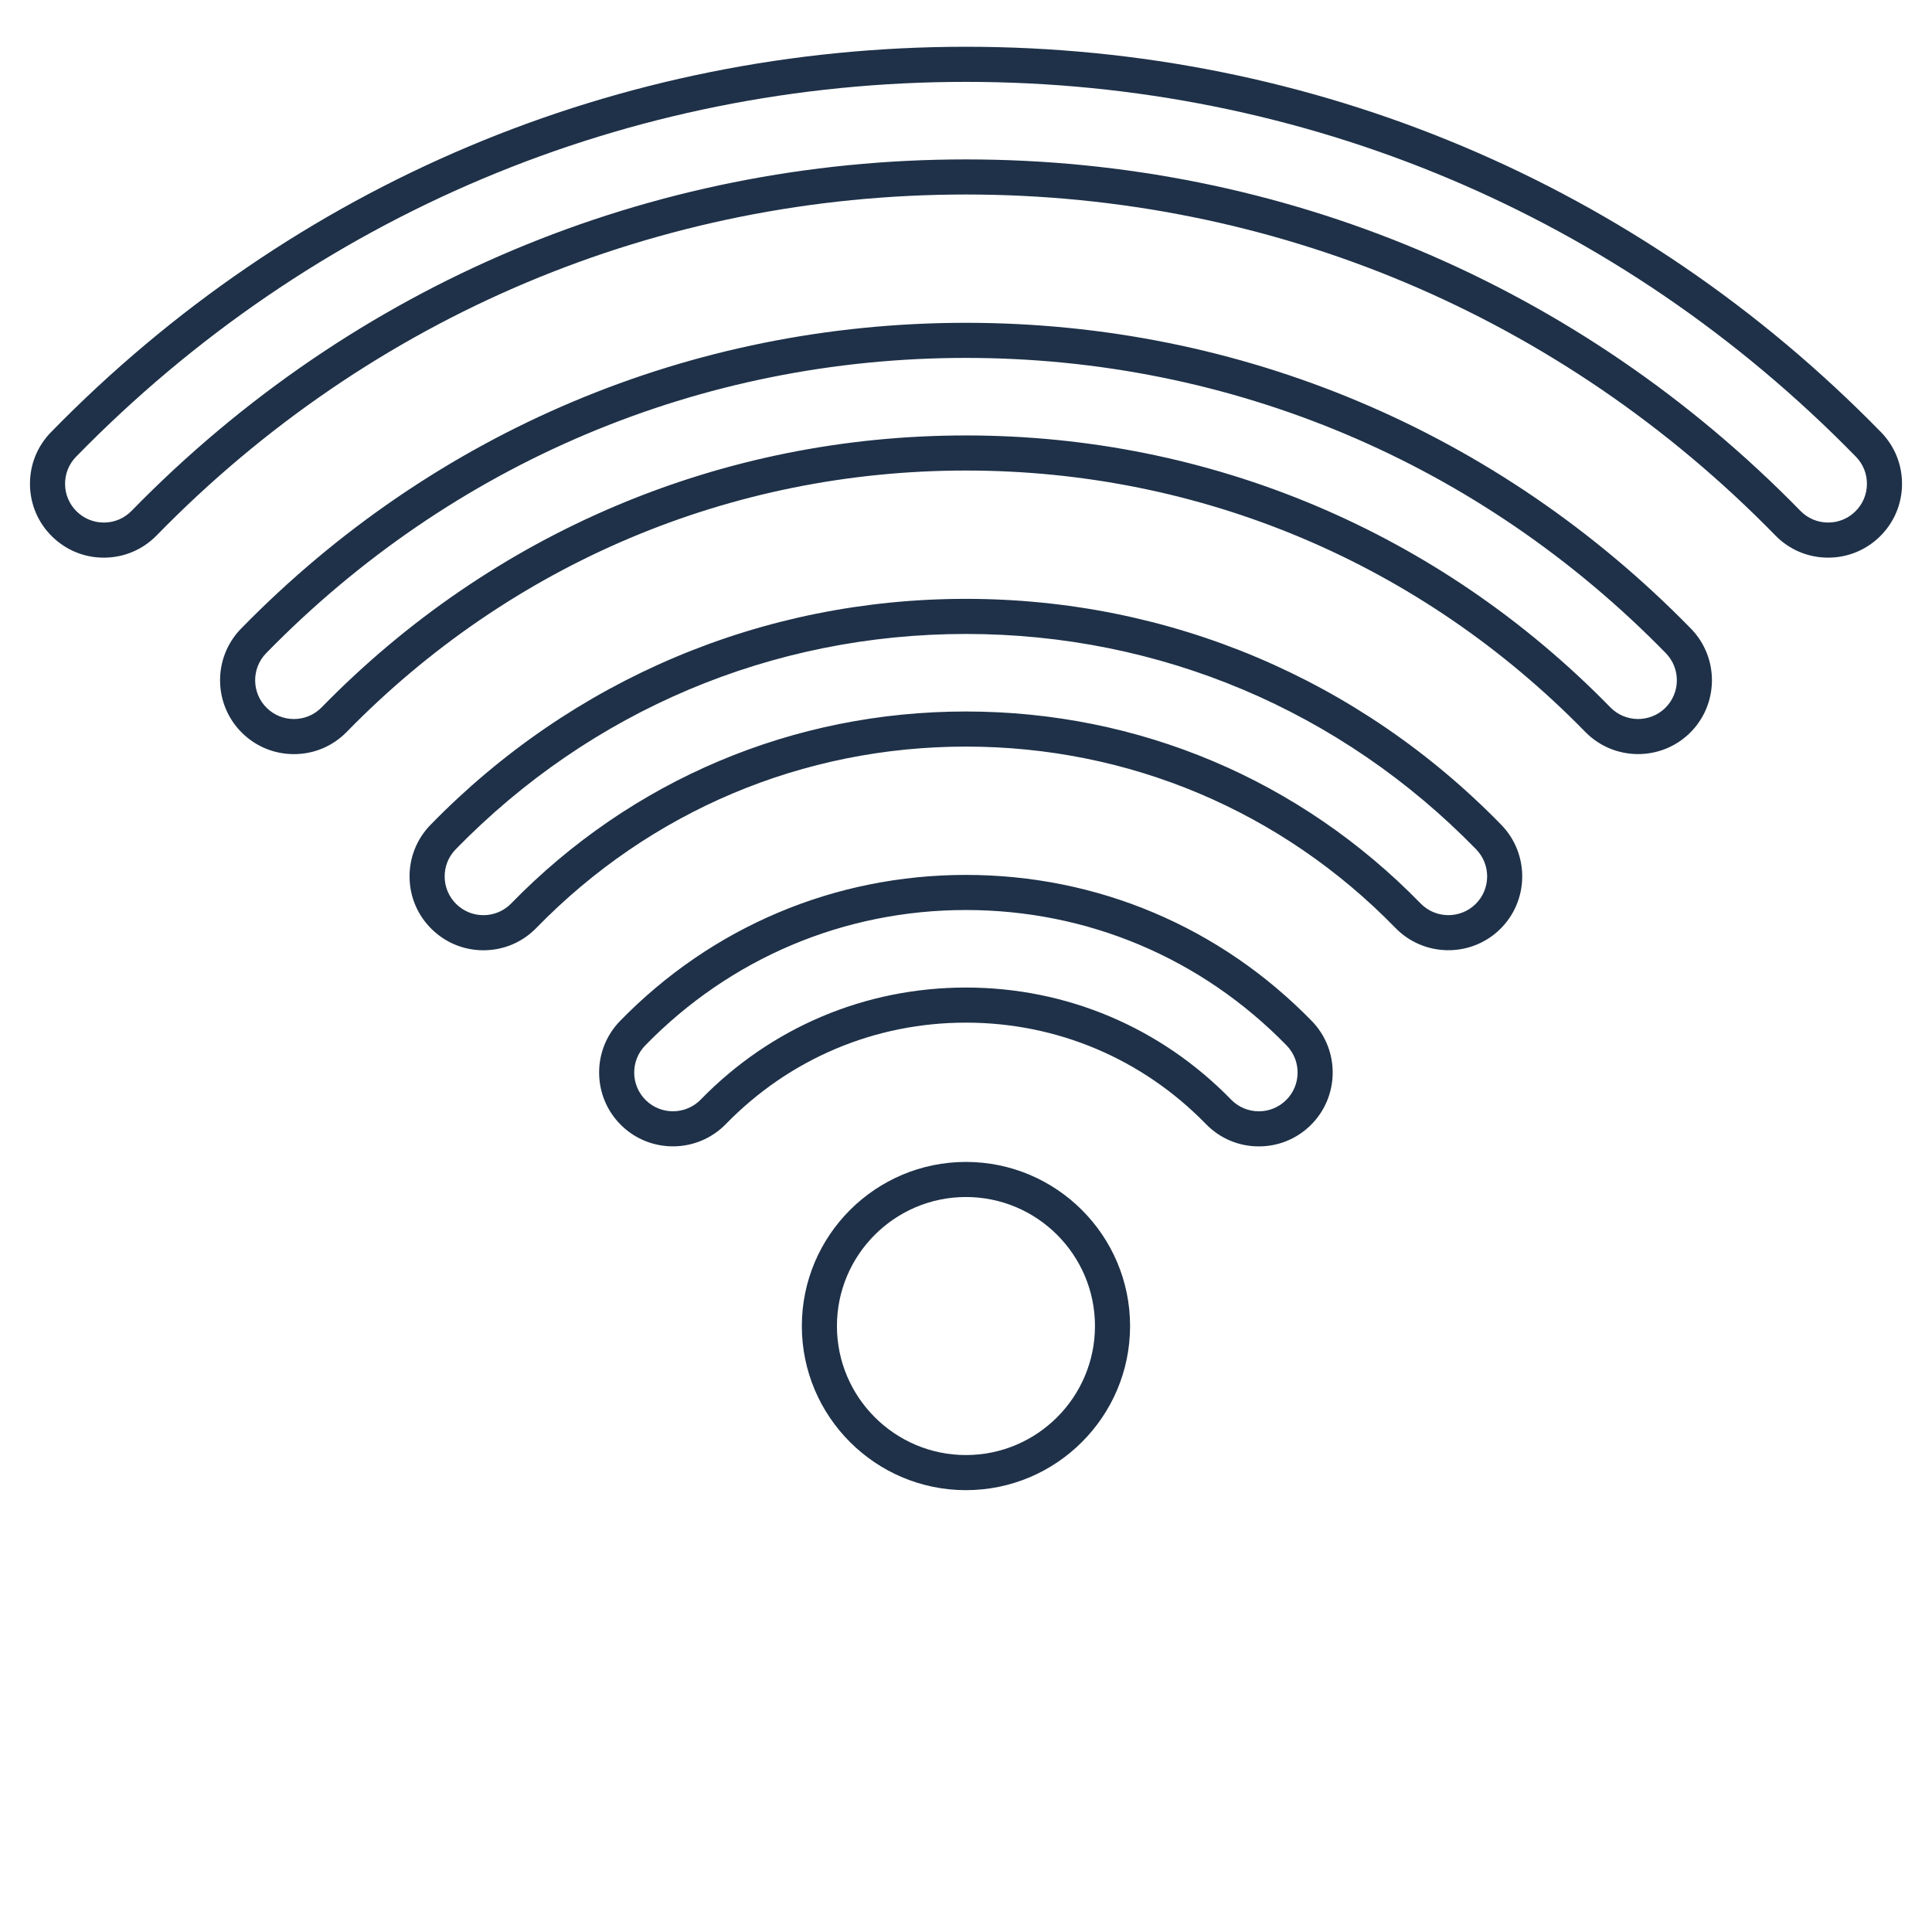 <svg xmlns="http://www.w3.org/2000/svg" xmlns:xlink="http://www.w3.org/1999/xlink" width="1080" zoomAndPan="magnify" viewBox="0 0 810 810" height="1080" preserveAspectRatio="xMidYMid meet" version="1.0"><defs><clipPath id="7e530a8382"><path d="M 12.484 19.457 L 797.734 19.457 L 797.734 624.707 L 12.484 624.707 Z M 12.484 19.457 " clip-rule="nonzero"/></clipPath></defs><g clip-path="url(#7e530a8382)"><path fill="#1e3148" d="M 404.961 34.324 C 263.336 34.324 130.848 90.133 31.906 191.473 C 28.871 194.578 27.227 198.68 27.281 203.02 C 27.332 207.363 29.07 211.422 32.176 214.453 C 35.285 217.488 39.375 219.121 43.727 219.082 C 48.066 219.031 52.125 217.289 55.156 214.184 C 147.938 119.16 272.168 66.832 404.961 66.832 C 537.738 66.832 661.996 119.164 754.84 214.184 C 757.922 217.34 762.055 219.078 766.465 219.078 C 770.734 219.078 774.77 217.438 777.824 214.449 C 780.93 211.418 782.664 207.355 782.719 203.016 C 782.766 198.672 781.125 194.574 778.09 191.469 C 679.074 90.133 546.562 34.324 404.961 34.324 Z M 43.527 233.801 C 35.391 233.801 27.727 230.676 21.895 224.98 C 15.98 219.207 12.664 211.469 12.566 203.195 C 12.469 194.922 15.598 187.109 21.379 181.188 C 123.109 76.992 259.336 19.605 404.961 19.605 C 550.559 19.605 686.809 76.992 788.617 181.184 C 794.395 187.098 797.527 194.914 797.43 203.188 C 797.336 211.457 794.023 219.195 788.105 224.98 C 782.285 230.664 774.598 233.797 766.465 233.797 C 758.055 233.797 750.188 230.48 744.312 224.465 C 654.262 132.305 533.742 81.547 404.961 81.547 C 276.164 81.547 155.676 132.301 65.691 224.461 C 59.914 230.383 52.176 233.699 43.902 233.797 C 43.777 233.801 43.652 233.801 43.527 233.801 Z M 404.961 150.055 C 293.754 150.055 189.562 194.016 111.594 273.844 C 105.328 280.254 105.449 290.566 111.863 296.832 C 114.914 299.812 118.949 301.453 123.223 301.453 C 127.637 301.453 131.766 299.715 134.848 296.562 C 206.648 223.047 302.574 182.562 404.961 182.562 C 507.398 182.562 603.352 223.047 675.152 296.562 C 681.418 302.969 691.73 303.09 698.141 296.832 C 704.551 290.566 704.672 280.254 698.41 273.844 C 620.434 194.016 516.219 150.055 404.961 150.055 Z M 123.223 316.172 C 115.086 316.172 107.402 313.039 101.578 307.359 C 89.363 295.422 89.133 275.773 101.062 263.559 C 181.832 180.875 289.758 135.34 404.961 135.34 C 520.211 135.34 628.168 180.875 708.938 263.559 C 720.867 275.773 720.637 295.422 708.426 307.355 C 696.215 319.285 676.566 319.055 664.629 306.848 C 595.613 236.188 503.398 197.273 404.961 197.273 C 306.57 197.273 214.383 236.188 145.375 306.844 C 139.5 312.859 131.633 316.172 123.223 316.172 Z M 404.961 265.789 C 323.766 265.789 247.793 297.859 191.039 356.09 C 188.008 359.199 186.371 363.305 186.426 367.645 C 186.48 371.984 188.223 376.043 191.328 379.07 C 194.383 382.047 198.414 383.688 202.676 383.688 C 207.098 383.688 211.227 381.945 214.316 378.781 C 264.902 326.879 332.609 298.297 404.961 298.297 C 477.316 298.297 545.02 326.879 595.605 378.781 C 601.859 385.195 612.172 385.328 618.598 379.074 C 625.012 372.824 625.141 362.508 618.887 356.09 C 562.137 297.859 486.16 265.789 404.961 265.789 Z M 202.676 398.406 C 194.551 398.406 186.875 395.281 181.059 389.609 C 175.137 383.84 171.816 376.102 171.711 367.832 C 171.605 359.559 174.727 351.742 180.5 345.816 C 240.051 284.723 319.762 251.074 404.961 251.074 C 490.164 251.074 569.879 284.723 629.426 345.816 C 641.344 358.047 641.09 377.695 628.863 389.613 C 616.633 401.527 596.984 401.273 585.066 389.055 C 537.277 340.016 473.312 313.012 404.961 313.012 C 336.609 313.012 272.648 340.016 224.852 389.055 C 218.973 395.086 211.098 398.406 202.676 398.406 Z M 404.961 414.031 C 447.141 414.031 486.629 430.715 516.145 461.008 C 519.23 464.172 523.367 465.918 527.785 465.918 C 532.051 465.918 536.074 464.277 539.125 461.305 C 545.543 455.051 545.676 444.738 539.426 438.324 C 503.734 401.695 455.977 381.527 404.961 381.527 C 353.945 381.527 306.191 401.695 270.496 438.324 C 264.242 444.738 264.379 455.051 270.797 461.305 C 277.211 467.559 287.523 467.426 293.781 461.004 C 323.297 430.715 362.781 414.031 404.961 414.031 Z M 527.785 480.633 C 519.363 480.633 511.488 477.309 505.605 471.277 C 478.883 443.852 443.137 428.746 404.961 428.746 C 366.785 428.746 331.039 443.852 304.316 471.273 C 292.395 483.504 272.75 483.758 260.523 471.844 C 248.297 459.926 248.043 440.281 259.957 428.051 C 298.445 388.559 349.941 366.809 404.961 366.809 C 459.984 366.809 511.477 388.559 549.965 428.051 C 561.879 440.281 561.625 459.926 549.398 471.844 C 543.582 477.512 535.91 480.633 527.785 480.633 Z M 404.98 501.855 C 375.156 501.855 350.887 526.121 350.887 555.945 C 350.887 585.77 375.156 610.039 404.98 610.039 C 434.805 610.039 459.07 585.77 459.07 555.945 C 459.07 526.121 434.805 501.855 404.98 501.855 Z M 404.98 624.754 C 367.039 624.754 336.176 593.887 336.176 555.945 C 336.176 518.004 367.039 487.141 404.98 487.141 C 442.922 487.141 473.789 518.004 473.789 555.945 C 473.789 593.887 442.922 624.754 404.98 624.754 " fill-opacity="1" fill-rule="nonzero"/></g></svg>